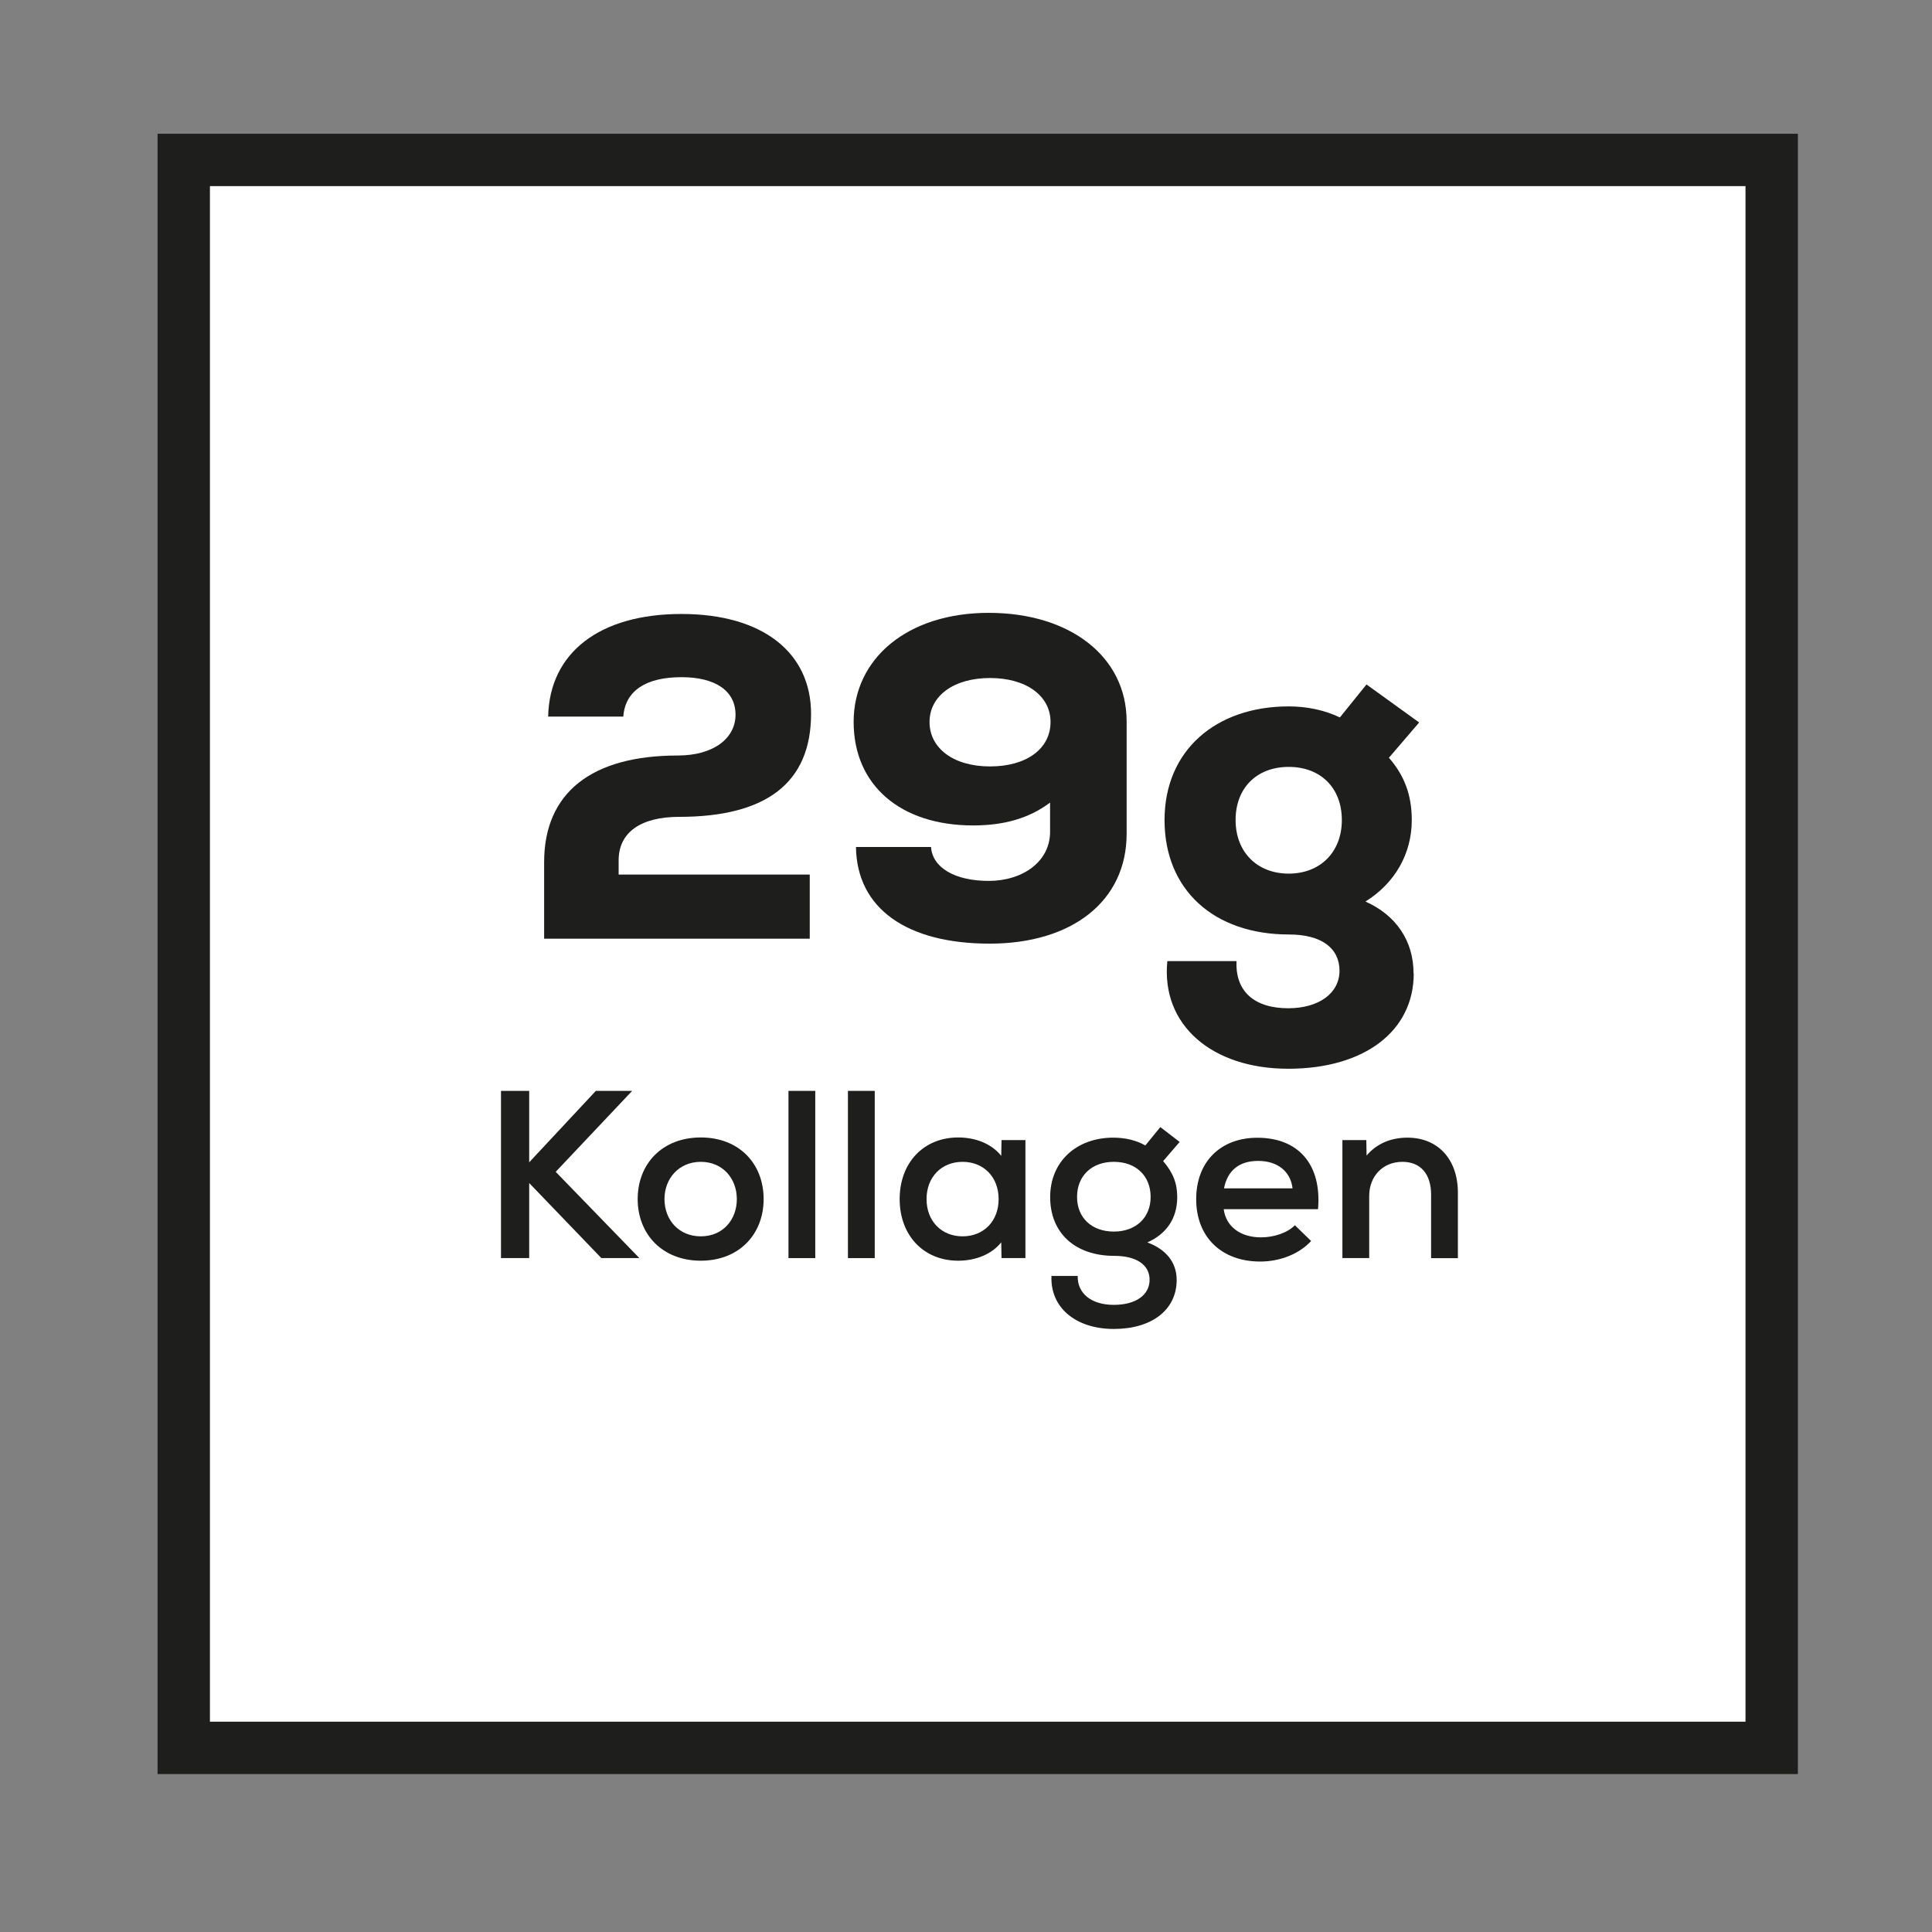 <?xml version="1.0" encoding="UTF-8"?>
<svg id="Layer_1" data-name="Layer 1" xmlns="http://www.w3.org/2000/svg" viewBox="0 0 206.93 206.93">
  <rect x="0" y="0" width="206.93" height="206.93" fill="#808080" stroke="none"/>
  <defs>
    <style>
      .cls-1 {
        fill: #fff;
        stroke: #1e1e1c;
        stroke-miterlimit: 10;
        stroke-width: 5.61px;
      }

      .cls-2 {
        fill: #1e1e1c;
      }
    </style>
  </defs>
  <rect class="cls-1" x="19.68" y="17.13" width="170.08" height="170.08"/>
  <g>
    <path class="cls-2" d="M64.41,134.75l-7.73-8.04v8.04h-3.02v-17.91h3.02v7.65l7.14-7.65h3.89l-8.19,8.67,8.96,9.24h-4.07Z"/>
    <path class="cls-2" d="M68.3,128.43c0-3.79,2.64-6.6,6.76-6.6s6.73,2.82,6.73,6.6-2.64,6.6-6.73,6.6-6.76-2.81-6.76-6.6ZM78.92,128.43c0-2.2-1.51-3.99-3.86-3.99s-3.89,1.79-3.89,3.99,1.51,3.99,3.89,3.99,3.86-1.79,3.86-3.99Z"/>
    <path class="cls-2" d="M84.45,116.84h2.87v17.91h-2.87v-17.91Z"/>
    <path class="cls-2" d="M90.82,116.84h2.87v17.91h-2.87v-17.91Z"/>
    <path class="cls-2" d="M109.83,122.11v12.64h-2.56l-.03-1.69c-.97,1.23-2.66,1.97-4.61,1.97-3.71,0-6.27-2.71-6.27-6.6s2.56-6.6,6.27-6.6c1.97,0,3.63.74,4.61,1.97l.03-1.69h2.56ZM106.96,128.43c0-2.35-1.59-3.99-3.86-3.99s-3.86,1.64-3.86,3.99,1.59,3.99,3.86,3.99,3.86-1.64,3.86-3.99Z"/>
    <path class="cls-2" d="M122.88,133.07c2.02.74,3.15,2.15,3.15,4.02,0,3.2-2.66,5.25-6.73,5.25s-6.83-2.28-6.68-5.68h2.81c-.05,1.87,1.46,3.1,3.86,3.1s3.84-1.08,3.84-2.69-1.43-2.56-3.79-2.56c-4.2,0-6.86-2.46-6.86-6.29s2.84-6.37,6.76-6.37c1.33,0,2.53.31,3.43.84l1.61-1.97,2.07,1.59-1.77,2.05c1.07,1.25,1.51,2.38,1.51,3.86,0,2.25-1.13,3.94-3.22,4.86ZM123.24,128.2c0-2.25-1.56-3.76-3.94-3.76s-3.94,1.51-3.94,3.76,1.59,3.71,3.94,3.71,3.94-1.48,3.94-3.71Z"/>
    <path class="cls-2" d="M141.18,129.51h-10.11c.23,1.84,1.77,3.02,3.99,3.02,1.43,0,2.87-.51,3.63-1.3l1.74,1.69c-1.25,1.36-3.28,2.2-5.45,2.2-4.17,0-6.86-2.64-6.86-6.68s2.64-6.58,6.55-6.58c4.45,0,6.91,2.92,6.5,7.65ZM131.1,127.28h7.34c-.2-1.79-1.59-2.94-3.68-2.94s-3.3,1.08-3.66,2.94Z"/>
    <path class="cls-2" d="M156.15,127.77v6.99h-2.87v-6.81c0-2.23-1.15-3.51-3.07-3.51-2.1,0-3.56,1.54-3.56,3.66v6.65h-2.87v-12.64h2.56l.03,1.66c1.07-1.28,2.61-1.92,4.38-1.92,3.25,0,5.4,2.3,5.4,5.91Z"/>
  </g>
  <g>
    <path class="cls-2" d="M66.27,93.67h20.46v6.87h-28.45v-8.19c0-7.46,5.1-11.43,14.32-11.43,3.78,0,6.18-1.81,6.18-4.37s-2.16-4.02-5.79-4.02c-3.83,0-6.03,1.47-6.23,4.22h-8.05c.15-6.87,5.54-10.99,14.28-10.99s13.88,4.17,13.88,10.69c0,7.41-4.81,11.04-14.13,11.04-4.12,0-6.48,1.67-6.48,4.66v1.52Z"/>
    <path class="cls-2" d="M120.67,77.28v12.02c0,7.21-5.84,11.77-14.67,11.77s-14.23-3.73-14.32-10.35h8.04c.15,2.21,2.55,3.63,6.18,3.63s6.57-2.06,6.57-5.25v-3.14c-2.21,1.67-4.91,2.45-8.24,2.45-7.8,0-12.8-4.32-12.8-11.09s5.74-11.68,14.47-11.68,14.77,4.71,14.77,11.63ZM112.52,77.33c0-2.8-2.6-4.71-6.48-4.71s-6.48,1.91-6.48,4.71,2.55,4.76,6.48,4.76,6.48-1.91,6.48-4.76Z"/>
    <path class="cls-2" d="M151.42,104.27c0,6.18-5.3,10.2-13.44,10.2s-13.64-4.66-12.95-11.53h7.41c-.15,3.24,1.91,5.05,5.54,5.05,3.29,0,5.49-1.62,5.49-4.02s-1.91-3.88-5.4-3.88c-8.09,0-13.34-4.81-13.34-12.26s5.49-12.17,13.29-12.17c1.96,0,3.83.39,5.49,1.18l2.85-3.53,5.64,4.07-3.24,3.78c1.67,1.91,2.45,4.02,2.45,6.67,0,3.63-1.82,6.77-4.96,8.73,3.29,1.47,5.15,4.22,5.15,7.7ZM143.72,87.83c0-3.43-2.26-5.69-5.69-5.69s-5.69,2.26-5.69,5.69,2.31,5.74,5.69,5.74,5.69-2.31,5.69-5.74Z"/>
  </g>
</svg>